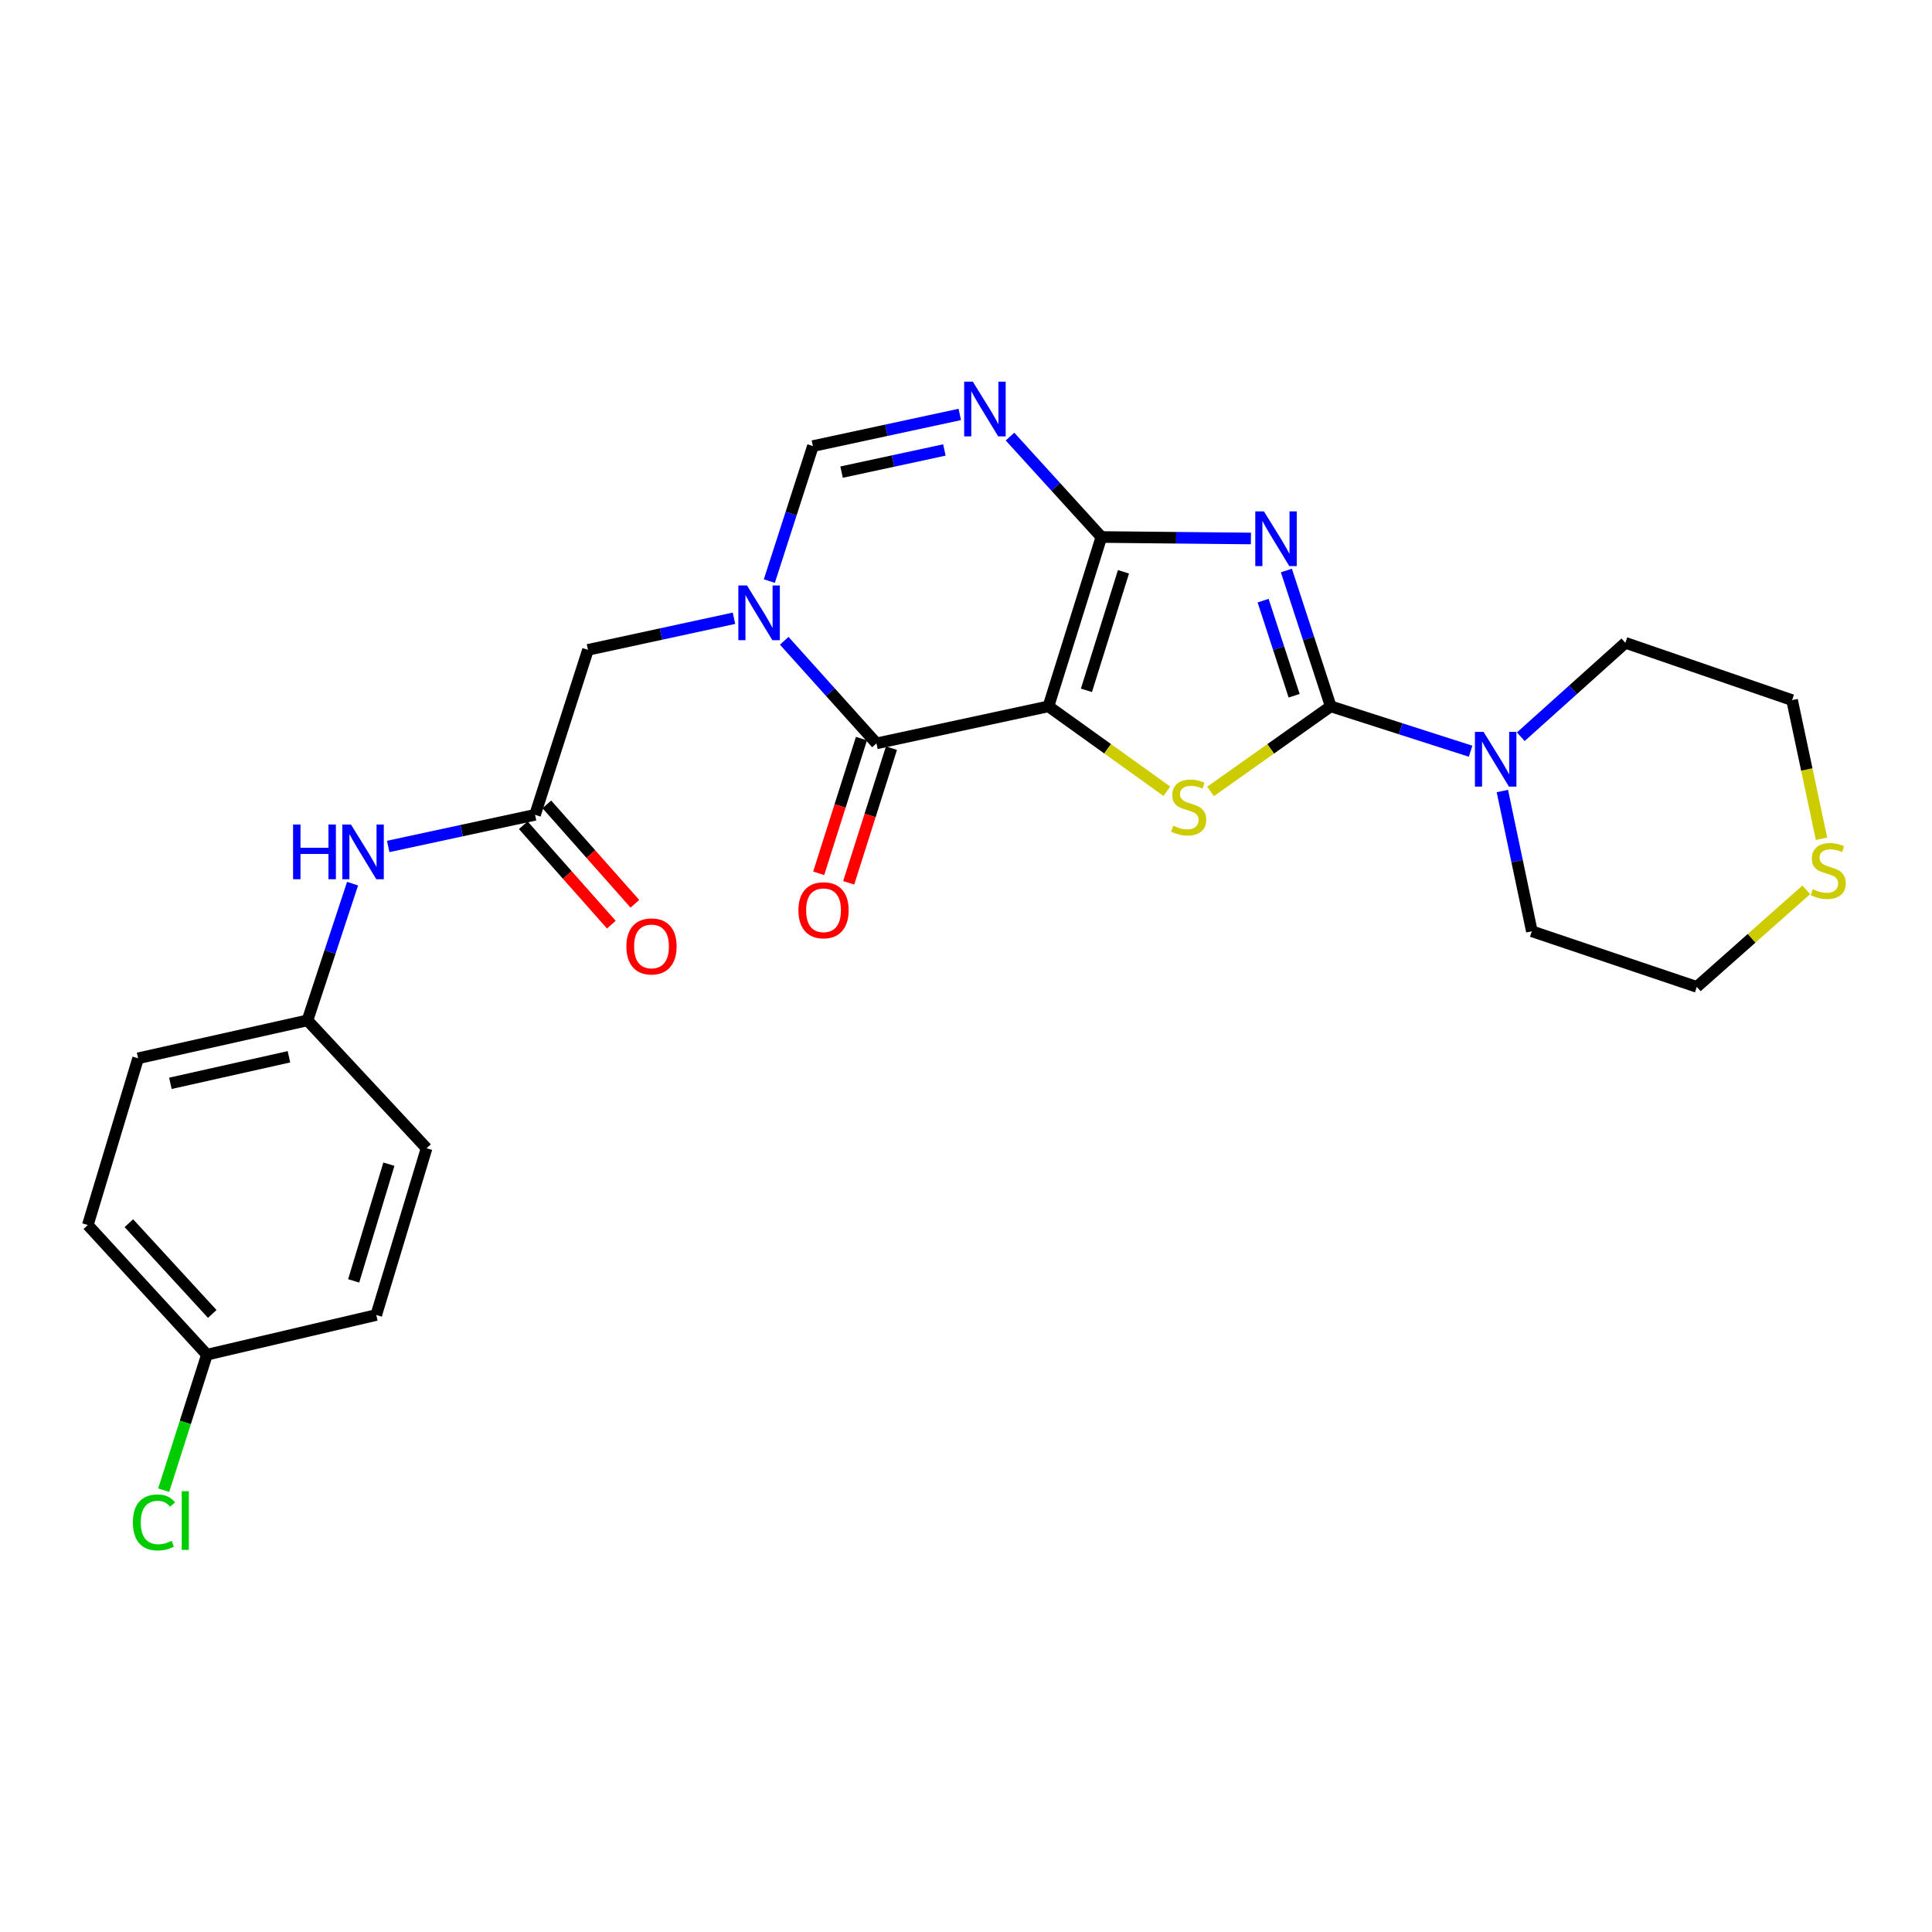<?xml version='1.0' encoding='iso-8859-1'?>
<svg version='1.1' baseProfile='full'
              xmlns='http://www.w3.org/2000/svg'
                      xmlns:rdkit='http://www.rdkit.org/xml'
                      xmlns:xlink='http://www.w3.org/1999/xlink'
                  xml:space='preserve'
width='1000px' height='1000px' viewBox='0 0 1000 1000'>
<!-- END OF HEADER -->
<rect style='opacity:1.0;fill:#FFFFFF;stroke:none' width='1000' height='1000' x='0' y='0'> </rect>
<path class='bond-0' d='M 542.676,365.601 L 570.069,277.952' style='fill:none;fill-rule:evenodd;stroke:#000000;stroke-width:6px;stroke-linecap:butt;stroke-linejoin:miter;stroke-opacity:1' />
<path class='bond-0' d='M 562.338,357.314 L 581.513,295.96' style='fill:none;fill-rule:evenodd;stroke:#000000;stroke-width:6px;stroke-linecap:butt;stroke-linejoin:miter;stroke-opacity:1' />
<path class='bond-3' d='M 542.676,365.601 L 573.312,387.571' style='fill:none;fill-rule:evenodd;stroke:#000000;stroke-width:6px;stroke-linecap:butt;stroke-linejoin:miter;stroke-opacity:1' />
<path class='bond-3' d='M 573.312,387.571 L 603.947,409.541' style='fill:none;fill-rule:evenodd;stroke:#CCCC00;stroke-width:6px;stroke-linecap:butt;stroke-linejoin:miter;stroke-opacity:1' />
<path class='bond-4' d='M 542.676,365.601 L 453.651,384.774' style='fill:none;fill-rule:evenodd;stroke:#000000;stroke-width:6px;stroke-linecap:butt;stroke-linejoin:miter;stroke-opacity:1' />
<path class='bond-1' d='M 570.069,277.952 L 608.769,278.336' style='fill:none;fill-rule:evenodd;stroke:#000000;stroke-width:6px;stroke-linecap:butt;stroke-linejoin:miter;stroke-opacity:1' />
<path class='bond-1' d='M 608.769,278.336 L 647.47,278.719' style='fill:none;fill-rule:evenodd;stroke:#0000FF;stroke-width:6px;stroke-linecap:butt;stroke-linejoin:miter;stroke-opacity:1' />
<path class='bond-6' d='M 570.069,277.952 L 546.422,251.964' style='fill:none;fill-rule:evenodd;stroke:#000000;stroke-width:6px;stroke-linecap:butt;stroke-linejoin:miter;stroke-opacity:1' />
<path class='bond-6' d='M 546.422,251.964 L 522.775,225.977' style='fill:none;fill-rule:evenodd;stroke:#0000FF;stroke-width:6px;stroke-linecap:butt;stroke-linejoin:miter;stroke-opacity:1' />
<path class='bond-26' d='M 665.835,295.29 L 677.306,330.445' style='fill:none;fill-rule:evenodd;stroke:#0000FF;stroke-width:6px;stroke-linecap:butt;stroke-linejoin:miter;stroke-opacity:1' />
<path class='bond-26' d='M 677.306,330.445 L 688.778,365.601' style='fill:none;fill-rule:evenodd;stroke:#000000;stroke-width:6px;stroke-linecap:butt;stroke-linejoin:miter;stroke-opacity:1' />
<path class='bond-26' d='M 653.785,310.891 L 661.815,335.5' style='fill:none;fill-rule:evenodd;stroke:#0000FF;stroke-width:6px;stroke-linecap:butt;stroke-linejoin:miter;stroke-opacity:1' />
<path class='bond-26' d='M 661.815,335.5 L 669.845,360.109' style='fill:none;fill-rule:evenodd;stroke:#000000;stroke-width:6px;stroke-linecap:butt;stroke-linejoin:miter;stroke-opacity:1' />
<path class='bond-2' d='M 688.778,365.601 L 657.685,387.615' style='fill:none;fill-rule:evenodd;stroke:#000000;stroke-width:6px;stroke-linecap:butt;stroke-linejoin:miter;stroke-opacity:1' />
<path class='bond-2' d='M 657.685,387.615 L 626.592,409.63' style='fill:none;fill-rule:evenodd;stroke:#CCCC00;stroke-width:6px;stroke-linecap:butt;stroke-linejoin:miter;stroke-opacity:1' />
<path class='bond-8' d='M 688.778,365.601 L 724.979,377.215' style='fill:none;fill-rule:evenodd;stroke:#000000;stroke-width:6px;stroke-linecap:butt;stroke-linejoin:miter;stroke-opacity:1' />
<path class='bond-8' d='M 724.979,377.215 L 761.181,388.829' style='fill:none;fill-rule:evenodd;stroke:#0000FF;stroke-width:6px;stroke-linecap:butt;stroke-linejoin:miter;stroke-opacity:1' />
<path class='bond-5' d='M 453.651,384.774 L 429.785,358.223' style='fill:none;fill-rule:evenodd;stroke:#000000;stroke-width:6px;stroke-linecap:butt;stroke-linejoin:miter;stroke-opacity:1' />
<path class='bond-5' d='M 429.785,358.223 L 405.919,331.671' style='fill:none;fill-rule:evenodd;stroke:#0000FF;stroke-width:6px;stroke-linecap:butt;stroke-linejoin:miter;stroke-opacity:1' />
<path class='bond-12' d='M 445.886,382.309 L 434.821,417.163' style='fill:none;fill-rule:evenodd;stroke:#000000;stroke-width:6px;stroke-linecap:butt;stroke-linejoin:miter;stroke-opacity:1' />
<path class='bond-12' d='M 434.821,417.163 L 423.757,452.016' style='fill:none;fill-rule:evenodd;stroke:#FF0000;stroke-width:6px;stroke-linecap:butt;stroke-linejoin:miter;stroke-opacity:1' />
<path class='bond-12' d='M 461.417,387.24 L 450.352,422.093' style='fill:none;fill-rule:evenodd;stroke:#000000;stroke-width:6px;stroke-linecap:butt;stroke-linejoin:miter;stroke-opacity:1' />
<path class='bond-12' d='M 450.352,422.093 L 439.288,456.947' style='fill:none;fill-rule:evenodd;stroke:#FF0000;stroke-width:6px;stroke-linecap:butt;stroke-linejoin:miter;stroke-opacity:1' />
<path class='bond-7' d='M 398.21,300.769 L 409.486,265.832' style='fill:none;fill-rule:evenodd;stroke:#0000FF;stroke-width:6px;stroke-linecap:butt;stroke-linejoin:miter;stroke-opacity:1' />
<path class='bond-7' d='M 409.486,265.832 L 420.763,230.896' style='fill:none;fill-rule:evenodd;stroke:#000000;stroke-width:6px;stroke-linecap:butt;stroke-linejoin:miter;stroke-opacity:1' />
<path class='bond-10' d='M 379.902,320.01 L 342.119,328.185' style='fill:none;fill-rule:evenodd;stroke:#0000FF;stroke-width:6px;stroke-linecap:butt;stroke-linejoin:miter;stroke-opacity:1' />
<path class='bond-10' d='M 342.119,328.185 L 304.335,336.36' style='fill:none;fill-rule:evenodd;stroke:#000000;stroke-width:6px;stroke-linecap:butt;stroke-linejoin:miter;stroke-opacity:1' />
<path class='bond-27' d='M 496.779,214.518 L 458.771,222.707' style='fill:none;fill-rule:evenodd;stroke:#0000FF;stroke-width:6px;stroke-linecap:butt;stroke-linejoin:miter;stroke-opacity:1' />
<path class='bond-27' d='M 458.771,222.707 L 420.763,230.896' style='fill:none;fill-rule:evenodd;stroke:#000000;stroke-width:6px;stroke-linecap:butt;stroke-linejoin:miter;stroke-opacity:1' />
<path class='bond-27' d='M 488.809,232.904 L 462.203,238.636' style='fill:none;fill-rule:evenodd;stroke:#0000FF;stroke-width:6px;stroke-linecap:butt;stroke-linejoin:miter;stroke-opacity:1' />
<path class='bond-27' d='M 462.203,238.636 L 435.597,244.369' style='fill:none;fill-rule:evenodd;stroke:#000000;stroke-width:6px;stroke-linecap:butt;stroke-linejoin:miter;stroke-opacity:1' />
<path class='bond-22' d='M 777.619,409.429 L 785.251,445.728' style='fill:none;fill-rule:evenodd;stroke:#0000FF;stroke-width:6px;stroke-linecap:butt;stroke-linejoin:miter;stroke-opacity:1' />
<path class='bond-22' d='M 785.251,445.728 L 792.884,482.028' style='fill:none;fill-rule:evenodd;stroke:#000000;stroke-width:6px;stroke-linecap:butt;stroke-linejoin:miter;stroke-opacity:1' />
<path class='bond-23' d='M 787.158,381.325 L 814.224,357.023' style='fill:none;fill-rule:evenodd;stroke:#0000FF;stroke-width:6px;stroke-linecap:butt;stroke-linejoin:miter;stroke-opacity:1' />
<path class='bond-23' d='M 814.224,357.023 L 841.289,332.721' style='fill:none;fill-rule:evenodd;stroke:#000000;stroke-width:6px;stroke-linecap:butt;stroke-linejoin:miter;stroke-opacity:1' />
<path class='bond-9' d='M 276.942,421.746 L 304.335,336.36' style='fill:none;fill-rule:evenodd;stroke:#000000;stroke-width:6px;stroke-linecap:butt;stroke-linejoin:miter;stroke-opacity:1' />
<path class='bond-11' d='M 276.942,421.746 L 238.938,429.935' style='fill:none;fill-rule:evenodd;stroke:#000000;stroke-width:6px;stroke-linecap:butt;stroke-linejoin:miter;stroke-opacity:1' />
<path class='bond-11' d='M 238.938,429.935 L 200.934,438.124' style='fill:none;fill-rule:evenodd;stroke:#0000FF;stroke-width:6px;stroke-linecap:butt;stroke-linejoin:miter;stroke-opacity:1' />
<path class='bond-14' d='M 270.843,427.148 L 293.631,452.872' style='fill:none;fill-rule:evenodd;stroke:#000000;stroke-width:6px;stroke-linecap:butt;stroke-linejoin:miter;stroke-opacity:1' />
<path class='bond-14' d='M 293.631,452.872 L 316.418,478.596' style='fill:none;fill-rule:evenodd;stroke:#FF0000;stroke-width:6px;stroke-linecap:butt;stroke-linejoin:miter;stroke-opacity:1' />
<path class='bond-14' d='M 283.041,416.343 L 305.828,442.067' style='fill:none;fill-rule:evenodd;stroke:#000000;stroke-width:6px;stroke-linecap:butt;stroke-linejoin:miter;stroke-opacity:1' />
<path class='bond-14' d='M 305.828,442.067 L 328.615,467.791' style='fill:none;fill-rule:evenodd;stroke:#FF0000;stroke-width:6px;stroke-linecap:butt;stroke-linejoin:miter;stroke-opacity:1' />
<path class='bond-15' d='M 182.489,457.384 L 170.818,492.763' style='fill:none;fill-rule:evenodd;stroke:#0000FF;stroke-width:6px;stroke-linecap:butt;stroke-linejoin:miter;stroke-opacity:1' />
<path class='bond-15' d='M 170.818,492.763 L 159.148,528.142' style='fill:none;fill-rule:evenodd;stroke:#000000;stroke-width:6px;stroke-linecap:butt;stroke-linejoin:miter;stroke-opacity:1' />
<path class='bond-13' d='M 942.815,434.143 L 935.197,398.265' style='fill:none;fill-rule:evenodd;stroke:#CCCC00;stroke-width:6px;stroke-linecap:butt;stroke-linejoin:miter;stroke-opacity:1' />
<path class='bond-13' d='M 935.197,398.265 L 927.58,362.387' style='fill:none;fill-rule:evenodd;stroke:#000000;stroke-width:6px;stroke-linecap:butt;stroke-linejoin:miter;stroke-opacity:1' />
<path class='bond-28' d='M 934.939,460.576 L 906.6,485.691' style='fill:none;fill-rule:evenodd;stroke:#CCCC00;stroke-width:6px;stroke-linecap:butt;stroke-linejoin:miter;stroke-opacity:1' />
<path class='bond-28' d='M 906.6,485.691 L 878.26,510.806' style='fill:none;fill-rule:evenodd;stroke:#000000;stroke-width:6px;stroke-linecap:butt;stroke-linejoin:miter;stroke-opacity:1' />
<path class='bond-18' d='M 159.148,528.142 L 220.797,594.336' style='fill:none;fill-rule:evenodd;stroke:#000000;stroke-width:6px;stroke-linecap:butt;stroke-linejoin:miter;stroke-opacity:1' />
<path class='bond-19' d='M 159.148,528.142 L 71.481,547.769' style='fill:none;fill-rule:evenodd;stroke:#000000;stroke-width:6px;stroke-linecap:butt;stroke-linejoin:miter;stroke-opacity:1' />
<path class='bond-19' d='M 149.558,546.988 L 88.191,560.726' style='fill:none;fill-rule:evenodd;stroke:#000000;stroke-width:6px;stroke-linecap:butt;stroke-linejoin:miter;stroke-opacity:1' />
<path class='bond-16' d='M 107.113,701.185 L 45.455,634.077' style='fill:none;fill-rule:evenodd;stroke:#000000;stroke-width:6px;stroke-linecap:butt;stroke-linejoin:miter;stroke-opacity:1' />
<path class='bond-16' d='M 109.863,680.094 L 66.702,633.119' style='fill:none;fill-rule:evenodd;stroke:#000000;stroke-width:6px;stroke-linecap:butt;stroke-linejoin:miter;stroke-opacity:1' />
<path class='bond-17' d='M 107.113,701.185 L 95.915,736.252' style='fill:none;fill-rule:evenodd;stroke:#000000;stroke-width:6px;stroke-linecap:butt;stroke-linejoin:miter;stroke-opacity:1' />
<path class='bond-17' d='M 95.915,736.252 L 84.718,771.319' style='fill:none;fill-rule:evenodd;stroke:#00CC00;stroke-width:6px;stroke-linecap:butt;stroke-linejoin:miter;stroke-opacity:1' />
<path class='bond-29' d='M 107.113,701.185 L 194.752,680.636' style='fill:none;fill-rule:evenodd;stroke:#000000;stroke-width:6px;stroke-linecap:butt;stroke-linejoin:miter;stroke-opacity:1' />
<path class='bond-21' d='M 220.797,594.336 L 194.752,680.636' style='fill:none;fill-rule:evenodd;stroke:#000000;stroke-width:6px;stroke-linecap:butt;stroke-linejoin:miter;stroke-opacity:1' />
<path class='bond-21' d='M 201.29,602.573 L 183.059,662.983' style='fill:none;fill-rule:evenodd;stroke:#000000;stroke-width:6px;stroke-linecap:butt;stroke-linejoin:miter;stroke-opacity:1' />
<path class='bond-20' d='M 71.481,547.769 L 45.455,634.077' style='fill:none;fill-rule:evenodd;stroke:#000000;stroke-width:6px;stroke-linecap:butt;stroke-linejoin:miter;stroke-opacity:1' />
<path class='bond-25' d='M 792.884,482.028 L 878.26,510.806' style='fill:none;fill-rule:evenodd;stroke:#000000;stroke-width:6px;stroke-linecap:butt;stroke-linejoin:miter;stroke-opacity:1' />
<path class='bond-24' d='M 841.289,332.721 L 927.58,362.387' style='fill:none;fill-rule:evenodd;stroke:#000000;stroke-width:6px;stroke-linecap:butt;stroke-linejoin:miter;stroke-opacity:1' />
<path  class='atom-2' d='M 654.21 264.688
L 663.49 279.688
Q 664.41 281.168, 665.89 283.848
Q 667.37 286.528, 667.45 286.688
L 667.45 264.688
L 671.21 264.688
L 671.21 293.008
L 667.33 293.008
L 657.37 276.608
Q 656.21 274.688, 654.97 272.488
Q 653.77 270.288, 653.41 269.608
L 653.41 293.008
L 649.73 293.008
L 649.73 264.688
L 654.21 264.688
' fill='#0000FF'/>
<path  class='atom-4' d='M 607.26 427.374
Q 607.58 427.494, 608.9 428.054
Q 610.22 428.614, 611.66 428.974
Q 613.14 429.294, 614.58 429.294
Q 617.26 429.294, 618.82 428.014
Q 620.38 426.694, 620.38 424.414
Q 620.38 422.854, 619.58 421.894
Q 618.82 420.934, 617.62 420.414
Q 616.42 419.894, 614.42 419.294
Q 611.9 418.534, 610.38 417.814
Q 608.9 417.094, 607.82 415.574
Q 606.78 414.054, 606.78 411.494
Q 606.78 407.934, 609.18 405.734
Q 611.62 403.534, 616.42 403.534
Q 619.7 403.534, 623.42 405.094
L 622.5 408.174
Q 619.1 406.774, 616.54 406.774
Q 613.78 406.774, 612.26 407.934
Q 610.74 409.054, 610.78 411.014
Q 610.78 412.534, 611.54 413.454
Q 612.34 414.374, 613.46 414.894
Q 614.62 415.414, 616.54 416.014
Q 619.1 416.814, 620.62 417.614
Q 622.14 418.414, 623.22 420.054
Q 624.34 421.654, 624.34 424.414
Q 624.34 428.334, 621.7 430.454
Q 619.1 432.534, 614.74 432.534
Q 612.22 432.534, 610.3 431.974
Q 608.42 431.454, 606.18 430.534
L 607.26 427.374
' fill='#CCCC00'/>
<path  class='atom-6' d='M 386.647 303.036
L 395.927 318.036
Q 396.847 319.516, 398.327 322.196
Q 399.807 324.876, 399.887 325.036
L 399.887 303.036
L 403.647 303.036
L 403.647 331.356
L 399.767 331.356
L 389.807 314.956
Q 388.647 313.036, 387.407 310.836
Q 386.207 308.636, 385.847 307.956
L 385.847 331.356
L 382.167 331.356
L 382.167 303.036
L 386.647 303.036
' fill='#0000FF'/>
<path  class='atom-7' d='M 503.536 197.553
L 512.816 212.553
Q 513.736 214.033, 515.216 216.713
Q 516.696 219.393, 516.776 219.553
L 516.776 197.553
L 520.536 197.553
L 520.536 225.873
L 516.656 225.873
L 506.696 209.473
Q 505.536 207.553, 504.296 205.353
Q 503.096 203.153, 502.736 202.473
L 502.736 225.873
L 499.056 225.873
L 499.056 197.553
L 503.536 197.553
' fill='#0000FF'/>
<path  class='atom-9' d='M 767.903 378.834
L 777.183 393.834
Q 778.103 395.314, 779.583 397.994
Q 781.063 400.674, 781.143 400.834
L 781.143 378.834
L 784.903 378.834
L 784.903 407.154
L 781.023 407.154
L 771.063 390.754
Q 769.903 388.834, 768.663 386.634
Q 767.463 384.434, 767.103 383.754
L 767.103 407.154
L 763.423 407.154
L 763.423 378.834
L 767.903 378.834
' fill='#0000FF'/>
<path  class='atom-12' d='M 151.697 426.768
L 155.537 426.768
L 155.537 438.808
L 170.017 438.808
L 170.017 426.768
L 173.857 426.768
L 173.857 455.088
L 170.017 455.088
L 170.017 442.008
L 155.537 442.008
L 155.537 455.088
L 151.697 455.088
L 151.697 426.768
' fill='#0000FF'/>
<path  class='atom-12' d='M 181.657 426.768
L 190.937 441.768
Q 191.857 443.248, 193.337 445.928
Q 194.817 448.608, 194.897 448.768
L 194.897 426.768
L 198.657 426.768
L 198.657 455.088
L 194.777 455.088
L 184.817 438.688
Q 183.657 436.768, 182.417 434.568
Q 181.217 432.368, 180.857 431.688
L 180.857 455.088
L 177.177 455.088
L 177.177 426.768
L 181.657 426.768
' fill='#0000FF'/>
<path  class='atom-13' d='M 413.258 471.145
Q 413.258 464.345, 416.618 460.545
Q 419.978 456.745, 426.258 456.745
Q 432.538 456.745, 435.898 460.545
Q 439.258 464.345, 439.258 471.145
Q 439.258 478.025, 435.858 481.945
Q 432.458 485.825, 426.258 485.825
Q 420.018 485.825, 416.618 481.945
Q 413.258 478.065, 413.258 471.145
M 426.258 482.625
Q 430.578 482.625, 432.898 479.745
Q 435.258 476.825, 435.258 471.145
Q 435.258 465.585, 432.898 462.785
Q 430.578 459.945, 426.258 459.945
Q 421.938 459.945, 419.578 462.745
Q 417.258 465.545, 417.258 471.145
Q 417.258 476.865, 419.578 479.745
Q 421.938 482.625, 426.258 482.625
' fill='#FF0000'/>
<path  class='atom-14' d='M 938.292 460.235
Q 938.612 460.355, 939.932 460.915
Q 941.252 461.475, 942.692 461.835
Q 944.172 462.155, 945.612 462.155
Q 948.292 462.155, 949.852 460.875
Q 951.412 459.555, 951.412 457.275
Q 951.412 455.715, 950.612 454.755
Q 949.852 453.795, 948.652 453.275
Q 947.452 452.755, 945.452 452.155
Q 942.932 451.395, 941.412 450.675
Q 939.932 449.955, 938.852 448.435
Q 937.812 446.915, 937.812 444.355
Q 937.812 440.795, 940.212 438.595
Q 942.652 436.395, 947.452 436.395
Q 950.732 436.395, 954.452 437.955
L 953.532 441.035
Q 950.132 439.635, 947.572 439.635
Q 944.812 439.635, 943.292 440.795
Q 941.772 441.915, 941.812 443.875
Q 941.812 445.395, 942.572 446.315
Q 943.372 447.235, 944.492 447.755
Q 945.652 448.275, 947.572 448.875
Q 950.132 449.675, 951.652 450.475
Q 953.172 451.275, 954.252 452.915
Q 955.372 454.515, 955.372 457.275
Q 955.372 461.195, 952.732 463.315
Q 950.132 465.395, 945.772 465.395
Q 943.252 465.395, 941.332 464.835
Q 939.452 464.315, 937.212 463.395
L 938.292 460.235
' fill='#CCCC00'/>
<path  class='atom-15' d='M 324.215 489.866
Q 324.215 483.066, 327.575 479.266
Q 330.935 475.466, 337.215 475.466
Q 343.495 475.466, 346.855 479.266
Q 350.215 483.066, 350.215 489.866
Q 350.215 496.746, 346.815 500.666
Q 343.415 504.546, 337.215 504.546
Q 330.975 504.546, 327.575 500.666
Q 324.215 496.786, 324.215 489.866
M 337.215 501.346
Q 341.535 501.346, 343.855 498.466
Q 346.215 495.546, 346.215 489.866
Q 346.215 484.306, 343.855 481.506
Q 341.535 478.666, 337.215 478.666
Q 332.895 478.666, 330.535 481.466
Q 328.215 484.266, 328.215 489.866
Q 328.215 495.586, 330.535 498.466
Q 332.895 501.346, 337.215 501.346
' fill='#FF0000'/>
<path  class='atom-18' d='M 68.781 788.012
Q 68.781 780.972, 72.061 777.292
Q 75.381 773.572, 81.661 773.572
Q 87.501 773.572, 90.621 777.692
L 87.981 779.852
Q 85.701 776.852, 81.661 776.852
Q 77.381 776.852, 75.101 779.732
Q 72.861 782.572, 72.861 788.012
Q 72.861 793.612, 75.181 796.492
Q 77.541 799.372, 82.101 799.372
Q 85.221 799.372, 88.861 797.492
L 89.981 800.492
Q 88.501 801.452, 86.261 802.012
Q 84.021 802.572, 81.541 802.572
Q 75.381 802.572, 72.061 798.812
Q 68.781 795.052, 68.781 788.012
' fill='#00CC00'/>
<path  class='atom-18' d='M 94.061 771.852
L 97.741 771.852
L 97.741 802.212
L 94.061 802.212
L 94.061 771.852
' fill='#00CC00'/>
</svg>
